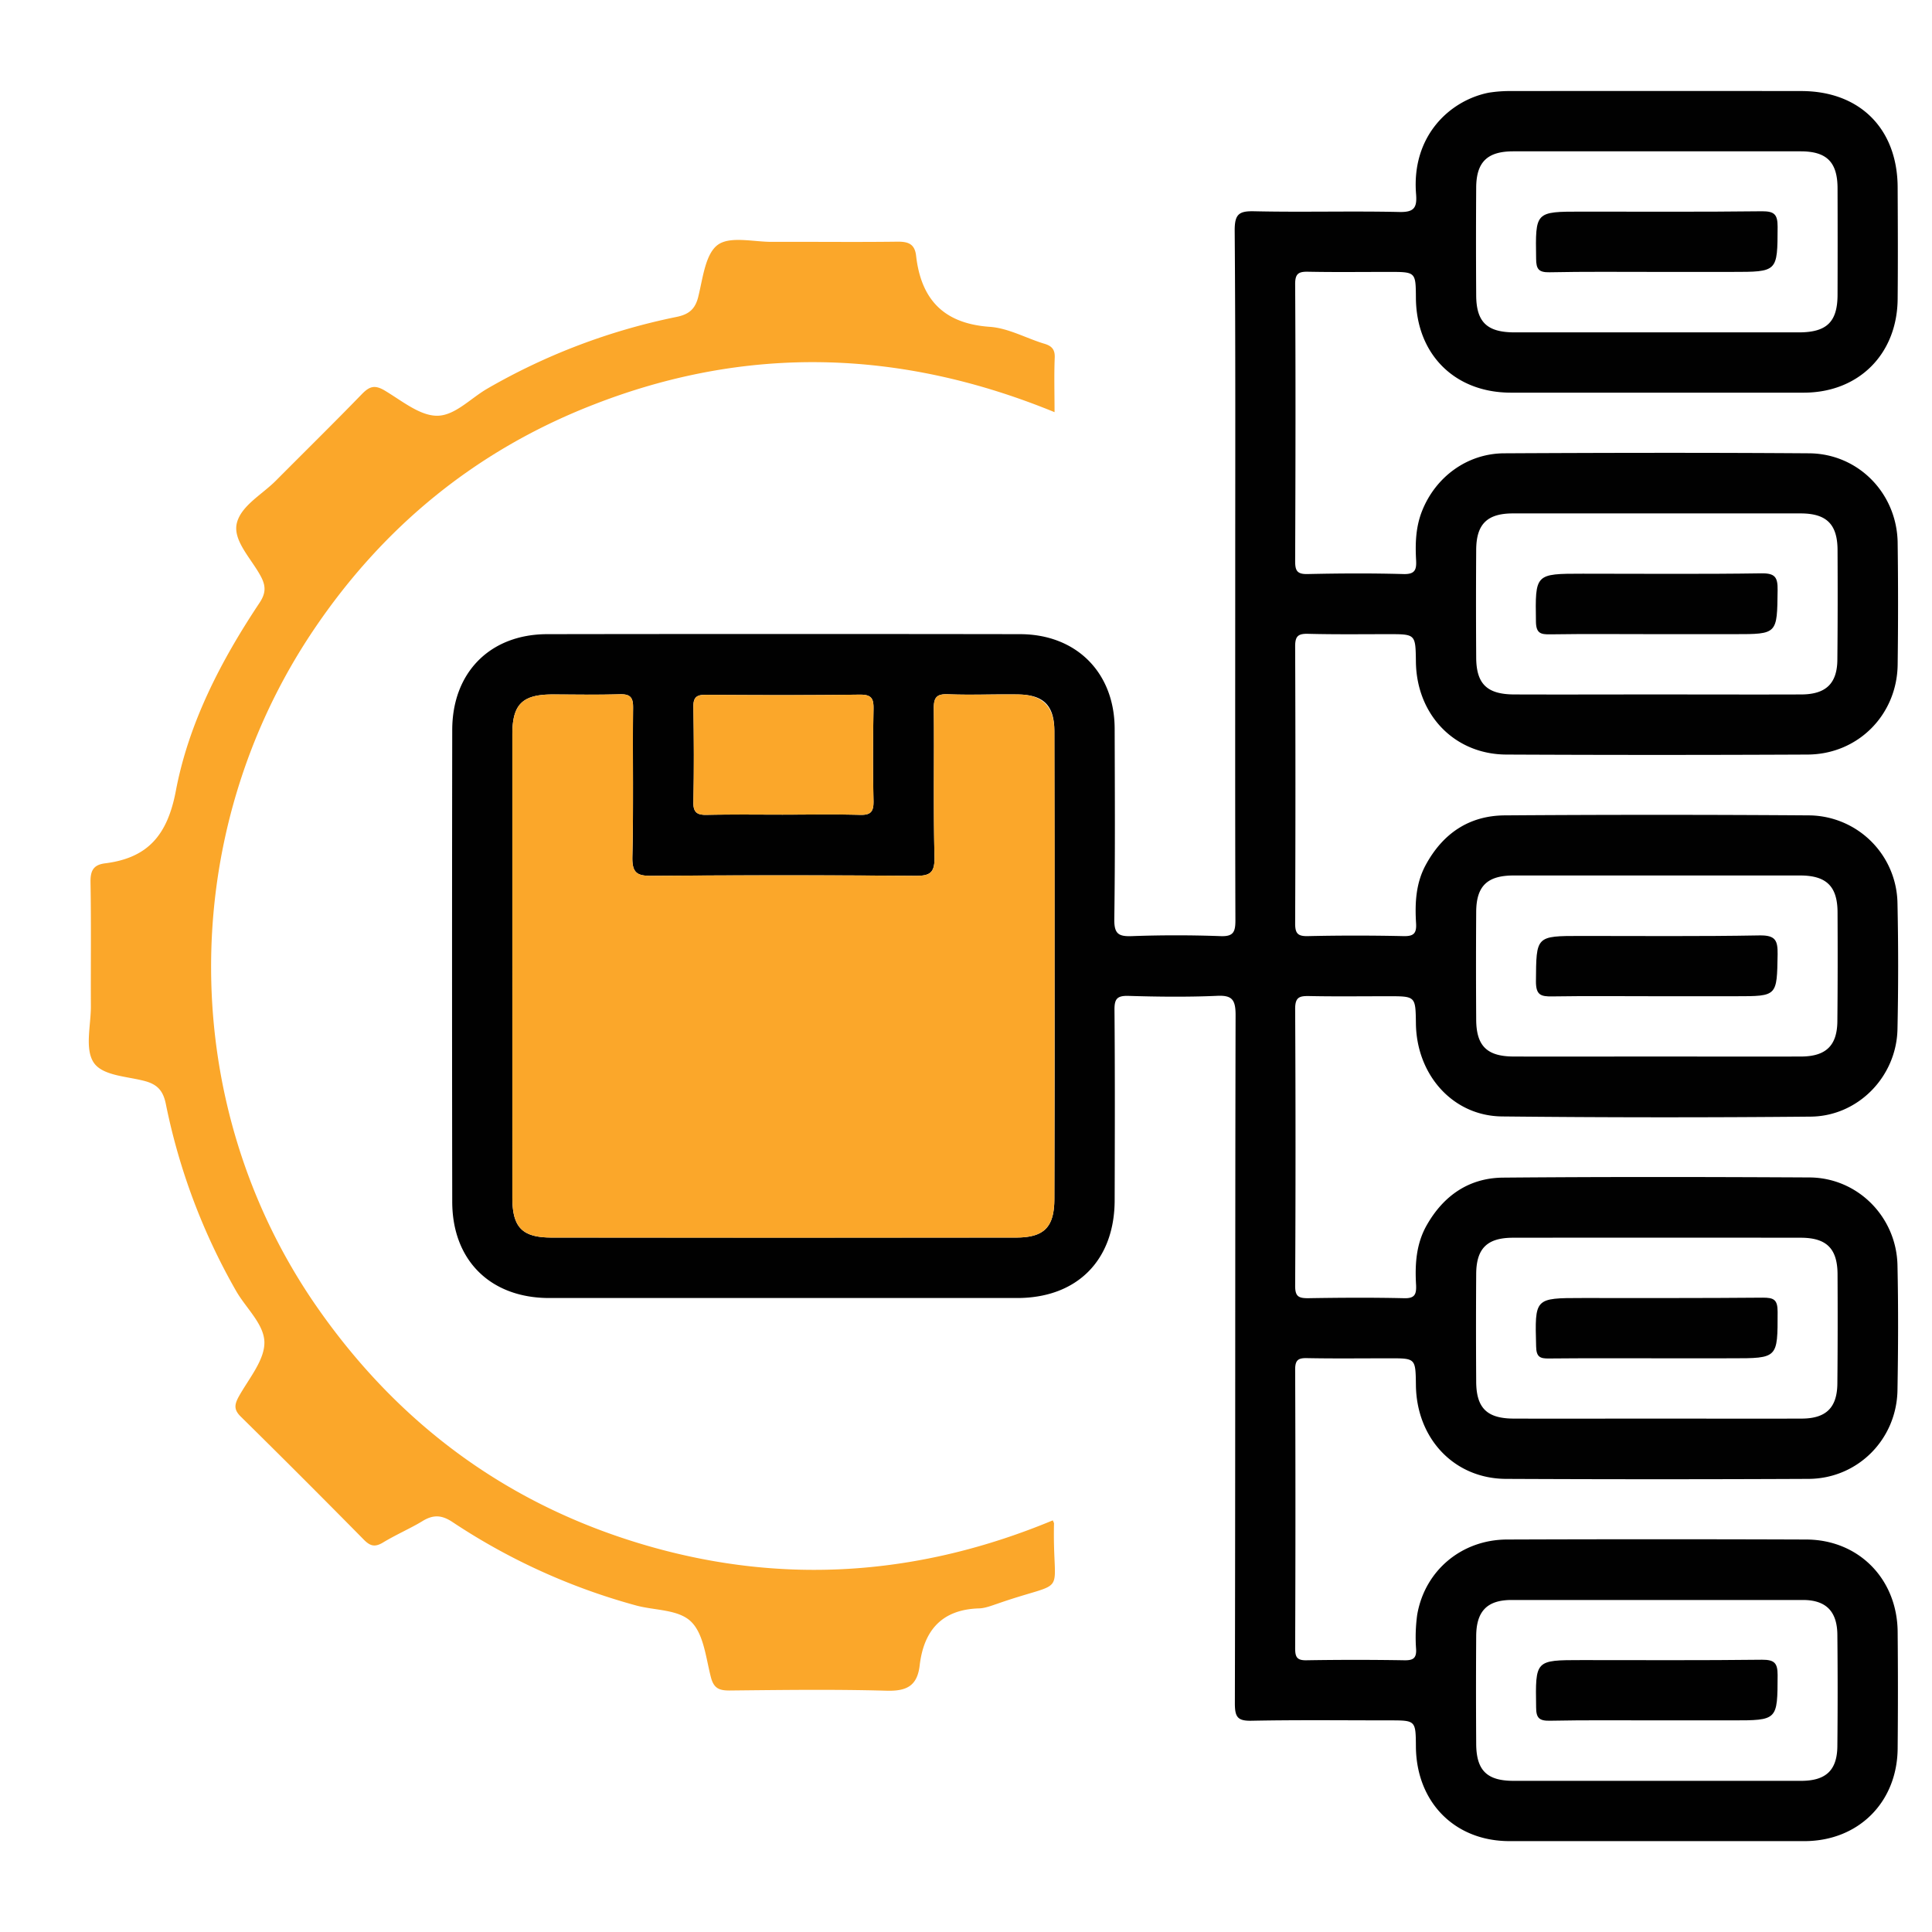 <svg id="Layer_1" data-name="Layer 1" xmlns="http://www.w3.org/2000/svg" viewBox="0 0 1080 1080"><path d="M690.5,320.6c0-64,.2-127.9-.3-191.9,0-9.1,2.5-10.8,11-10.6,27,.6,54-.2,81,.4,8.2.2,10-2.3,9.4-9.9-2.7-32.9,19.2-52.6,40.7-56.8a75.1,75.1,0,0,1,12.5-.9q81-.1,162.1,0c32.8,0,53.8,21.1,53.9,53.9.1,20.8.2,41.5,0,62.2-.2,30.8-21.6,52.4-52.3,52.5H844.4c-31.4-.1-52.7-21.6-52.9-53-.1-14.5-.1-14.5-15.1-14.5s-30.1.2-45.2-.1c-5.2-.1-7.2,1-7.2,6.8.3,51.7.2,103.3,0,155,0,5.2,1,7.3,6.8,7.2,17.9-.4,35.8-.5,53.7,0,6.6.2,7.4-2.5,7.1-7.9-.5-9.2-.2-18.2,3.2-27,7.5-19.3,25.3-32.5,46-32.6,56.8-.3,113.7-.4,170.5,0,27.4.2,49,22.2,49.5,49.8.3,22.9.3,45.7,0,68.6-.5,28-22.3,49.9-50.4,50q-84.1.4-168.3,0c-29.1-.1-50.3-22.3-50.6-52-.2-15.3-.2-15.3-15.2-15.3s-30.2.2-45.3-.2c-5.5-.1-7,1.5-7,7q.3,77.6,0,155c0,5.5,1.5,7.1,7,7q26.8-.6,53.7,0c5.5.1,7.2-1.5,6.9-7-.7-11.3-.2-22.5,5.4-32.8,9.5-17.5,24.1-27.5,44-27.7q85.2-.6,170.4,0a49.9,49.9,0,0,1,49.3,49c.5,23.5.5,47.1,0,70.6-.6,26.5-22,48.5-48.4,48.8q-86.2.8-172.5-.1c-27.6-.2-48-23.2-48.3-52.1-.2-15.1-.2-15.1-15.4-15.1s-29.5.2-44.2-.1c-5.5-.1-7.9.6-7.9,7.1q.4,77.6,0,155c0,5.9,2,6.8,7.2,6.8,17.9-.3,35.8-.4,53.6,0,6,.2,7-2.1,6.8-7.2-.7-11.7,0-23.2,6-33.7,9.4-16.5,23.6-26.3,42.5-26.5,57.2-.5,114.4-.4,171.5-.1,27,.2,48.6,22.2,49.1,49.2.5,23.2.4,46.4,0,69.6-.4,27.5-22.1,49.5-49.6,49.7q-84.7.4-169.4,0c-28.9-.2-49.9-22.6-50.2-52.5-.2-14.9-.2-14.9-14.6-14.9s-30.9.2-46.3-.1c-4.8-.1-6.6,1-6.6,6.3q.3,78,0,156c0,4.9,1.1,6.7,6.3,6.6,18.3-.3,36.5-.3,54.7,0,4.9.1,6.9-1.1,6.6-6.3a92.7,92.7,0,0,1,.6-19c4.2-24.8,24.8-42.1,50.2-42.2q83.7-.3,167.3,0c29.3.1,50.8,22,51.1,51.5q.3,32.7,0,65.4c-.3,30-21.9,51.6-52,51.7H843.6c-30.6-.1-51.8-21.9-52.1-52.7-.1-14.8-.1-14.8-14.8-14.8-25.6,0-51.2-.3-76.8.2-8,.2-9.6-1.9-9.6-9.7.3-128.3.1-256.5.4-384.8,0-8.8-2.1-11.2-10.8-10.7-16.5.7-33,.5-49.4,0-6.1-.1-7.5,1.8-7.5,7.6.3,35.5.2,71,.1,106.5,0,33.6-20.9,54.7-54.3,54.8h-262c-32.8-.1-54-21.2-54-53.9q-.2-131.9,0-263.6c0-32.2,21.2-53.6,53.2-53.6q132.2-.2,264.1,0c31.5,0,52.9,21.4,53,52.8.1,35.5.3,71-.2,106.5-.1,8.2,2.3,9.8,9.9,9.5,16.4-.6,32.9-.6,49.4,0,7.2.3,8.4-2.2,8.4-8.8C690.4,449.9,690.5,385.2,690.5,320.6Zm-101,219.9q0-65.8-.1-131.7c0-14.5-6-20.4-20.3-20.6s-26,.4-38.9-.1c-6.5-.3-8.3,1.6-8.2,8.1.3,27.8-.3,55.5.4,83.2.1,8.7-2.7,10.2-10.6,10.2q-73.5-.6-147.2,0c-8.4.1-11.3-1.5-11.1-10.6.7-27.8.1-55.5.4-83.3.1-5.9-1.6-7.8-7.6-7.6-12.6.4-25.2.1-37.9.1-16.4.1-22,5.6-22,22.2V669.5c0,16.7,5.6,22.3,21.9,22.3q129.9,0,259.7,0c15.7,0,21.4-5.8,21.4-21.7Q589.6,605.3,589.5,540.5ZM926.1,185.8h79.8c15.3-.1,21.2-5.9,21.3-20.8q.1-30,0-60c-.1-14.4-6.1-20.4-20.6-20.4H845.9c-14.5,0-20.6,6-20.7,20.2q-.2,30,0,60c0,15.1,5.9,20.9,21.1,21Zm.1,202.4c26.9,0,53.9.1,80.9,0,13.7-.1,20-6.2,20-19.8.2-20.4.2-40.7.1-61.1-.1-14.3-6.2-20.3-20.7-20.3H845.8c-14.5,0-20.5,6-20.6,20.3q-.2,30,0,60c0,15,6,20.8,21.1,20.9C872.9,388.3,899.5,388.2,926.2,388.2Zm-.1,202.4c27,0,54,.1,80.9,0,13.8-.1,20-6.2,20.1-19.8.2-20.3.2-40.7.1-61-.1-14.3-6.2-20.3-20.6-20.4H845.8c-14.5.1-20.5,6-20.6,20.3q-.2,30,0,60c0,15,6,20.9,21.1,20.9C872.9,590.7,899.5,590.6,926.1,590.6Zm0,202.4c27,0,54,.1,80.9,0,13.8,0,20-6.1,20.1-19.7.2-20.4.2-40.7.1-61.1-.1-14.3-6.2-20.3-20.6-20.3q-80.4-.1-160.8,0c-14.5,0-20.5,6-20.6,20.2q-.2,30,0,60c0,15,6,20.9,21.1,20.9C872.9,793.1,899.5,793,926.1,793Zm-.2,202.5h80.9c14,0,20.2-6,20.3-19.5q.3-31,0-62.1c-.1-13.1-6.3-19.5-19.3-19.5H845c-13.7,0-19.7,6.3-19.8,20.1q-.2,30,0,60c0,15.1,5.9,21,20.9,21ZM437.5,455.4c14.4,0,28.7-.3,43.1.1,5.9.2,7.8-1.5,7.7-7.6-.4-17.2-.3-34.4,0-51.6.1-5.5-.9-8-7.3-8-28.8.4-57.5.3-86.2.1-5.5-.1-7.3,1.4-7.2,7,.3,17.6.4,35.1,0,52.7-.2,6.2,2.2,7.6,7.8,7.4C409.4,455.2,423.5,455.4,437.5,455.4Z" style="fill:#010101"/><path d="M589.5,540.5q0,64.8-.1,129.6c0,15.9-5.7,21.7-21.4,21.7q-129.7.2-259.7,0c-16.3,0-21.9-5.6-21.9-22.3V410.4c0-16.6,5.6-22.1,22-22.2,12.7,0,25.3.3,37.9-.1,6-.2,7.7,1.7,7.6,7.6-.3,27.8.3,55.5-.4,83.3-.2,9.1,2.7,10.7,11.1,10.6q73.6-.6,147.2,0c7.9,0,10.7-1.5,10.6-10.2-.7-27.7-.1-55.4-.4-83.2-.1-6.5,1.7-8.4,8.2-8.1,12.9.5,25.9,0,38.9.1s20.3,6.1,20.3,20.6Q589.6,474.7,589.5,540.5Z" style="fill:#fba72a"/><path d="M437.5,455.4c-14,0-28.1-.2-42.1.1-5.6.2-8-1.2-7.8-7.4.4-17.6.3-35.1,0-52.7-.1-5.6,1.7-7.1,7.2-7,28.7.2,57.4.3,86.2-.1,6.4,0,7.4,2.5,7.3,8-.3,17.2-.4,34.4,0,51.6.1,6.1-1.8,7.8-7.7,7.6C466.2,455.1,451.9,455.4,437.5,455.4Z" style="fill:#fba72a"/><path d="M588.5,849.9a8.4,8.4,0,0,1,.7,1.6c-1,43.4,9.5,30.6-31.7,45-3.3,1.1-6.8,2.5-10.2,2.6-20.8.6-30.9,12.3-33.2,31.9-1.4,11.9-7.8,14.5-19.1,14.1-29-.8-58.2-.4-87.3-.1-5.8,0-8.7-1.3-10.3-7.4-2.8-10.8-4-24.2-11.1-31.1s-20.2-6.2-30.6-9a352.8,352.8,0,0,1-102.8-46.7c-6.2-4.1-10.9-4.1-16.9-.4s-14.9,7.6-22.1,12c-4.6,2.7-7.2,1.7-10.7-1.9q-34-34.5-68.5-68.5c-3.8-3.7-3.8-6.4-1.5-10.8,5.5-10.1,14.7-20.6,14.6-30.8s-10.4-19.2-15.9-28.9A349.4,349.4,0,0,1,92.8,617.6c-1.4-7.3-4.3-11.3-11.9-13.3-10.1-2.7-23.9-2.9-28.7-10.6s-1.4-20.5-1.4-31c-.1-23.2.2-46.4-.2-69.6-.1-6.5,1.7-9.7,8.2-10.5,23.8-3,34.8-15.7,39.5-40.5,7.2-38,25.2-72.7,46.7-105,3.6-5.4,3.8-9.4.7-15.1-5.2-9.7-15.7-19.9-13.3-29.6s14-15.9,21.7-23.6c16.1-16.2,32.4-32.2,48.2-48.5,4.1-4.2,7-5.3,12.4-2.2,9.7,5.7,19.9,14.4,29.8,14.3s18.6-9.8,28-15.2a350.6,350.6,0,0,1,105.5-40c7-1.4,10.7-4.3,12.4-11.6,2.5-10.1,3.9-23.6,10.8-28.7s20.2-1.6,30.6-1.7c23.2-.1,46.3.2,69.5-.1,6.1-.1,10,1,10.8,7.8,2.8,24.7,15.6,38,41.2,39.8,10.2.7,20,6.2,30,9.3,4.3,1.2,6.5,3,6.3,7.9-.4,9.8-.1,19.6-.1,30.5-86.2-35.3-172.3-37.8-258.5-3.9C266.1,251.9,214.3,294.3,175.4,352,98.2,466.5,99,618.1,177.1,730.5,223,796.5,284.4,841.6,361.6,864S514.6,880.6,588.5,849.9Z" style="fill:#fba72a"/><path d="M925.1,152c-19.6,0-39.3-.2-58.9.2-5.9.1-7.5-1.6-7.5-7.6-.4-26.3-.6-26.3,25.4-26.3,33.7,0,67.3.2,101-.2,6.8,0,8.6,1.8,8.6,8.7-.1,25.2.1,25.2-25.5,25.2Z" style="fill:#010101"/><path d="M925.5,354.5c-19.6,0-39.3-.2-58.9.1-5.4.1-7.9-.6-8-7.1-.4-26.8-.6-26.8,26.2-26.8,33.3,0,66.6.3,99.9-.2,7.6-.1,9.1,2.2,9,9.4-.3,24.6,0,24.6-24.1,24.6Z" style="fill:#010101"/><path d="M925.4,556.9c-19.3,0-38.5-.2-57.8.1-6.3.1-9-.8-9-8.3.2-25.5-.2-25.5,25.2-25.5,33.3,0,66.6.3,99.9-.3,8.7-.1,10.1,2.7,10,10.5-.4,23.5-.1,23.5-23.1,23.5Z" style="fill:#010101"/><path d="M926.9,759.3c-20.3,0-40.7-.1-61,.1-5.1.1-7.1-.9-7.2-6.8-.7-27-1-27,25.8-27,33.6,0,67.3.1,100.9-.2,6.1,0,8.3,1,8.3,7.9,0,26,.3,26-25.8,26Z" style="fill:#010101"/><path d="M926.2,961.7c-20,0-40-.2-59.9.2-5.9.1-7.6-1.6-7.6-7.5-.4-26.4-.6-26.4,25.4-26.4,33.7,0,67.3.2,100.9-.2,6.8,0,8.7,1.7,8.7,8.6-.1,25.3.1,25.3-25.5,25.3Z" style="fill:#010101"/></svg>